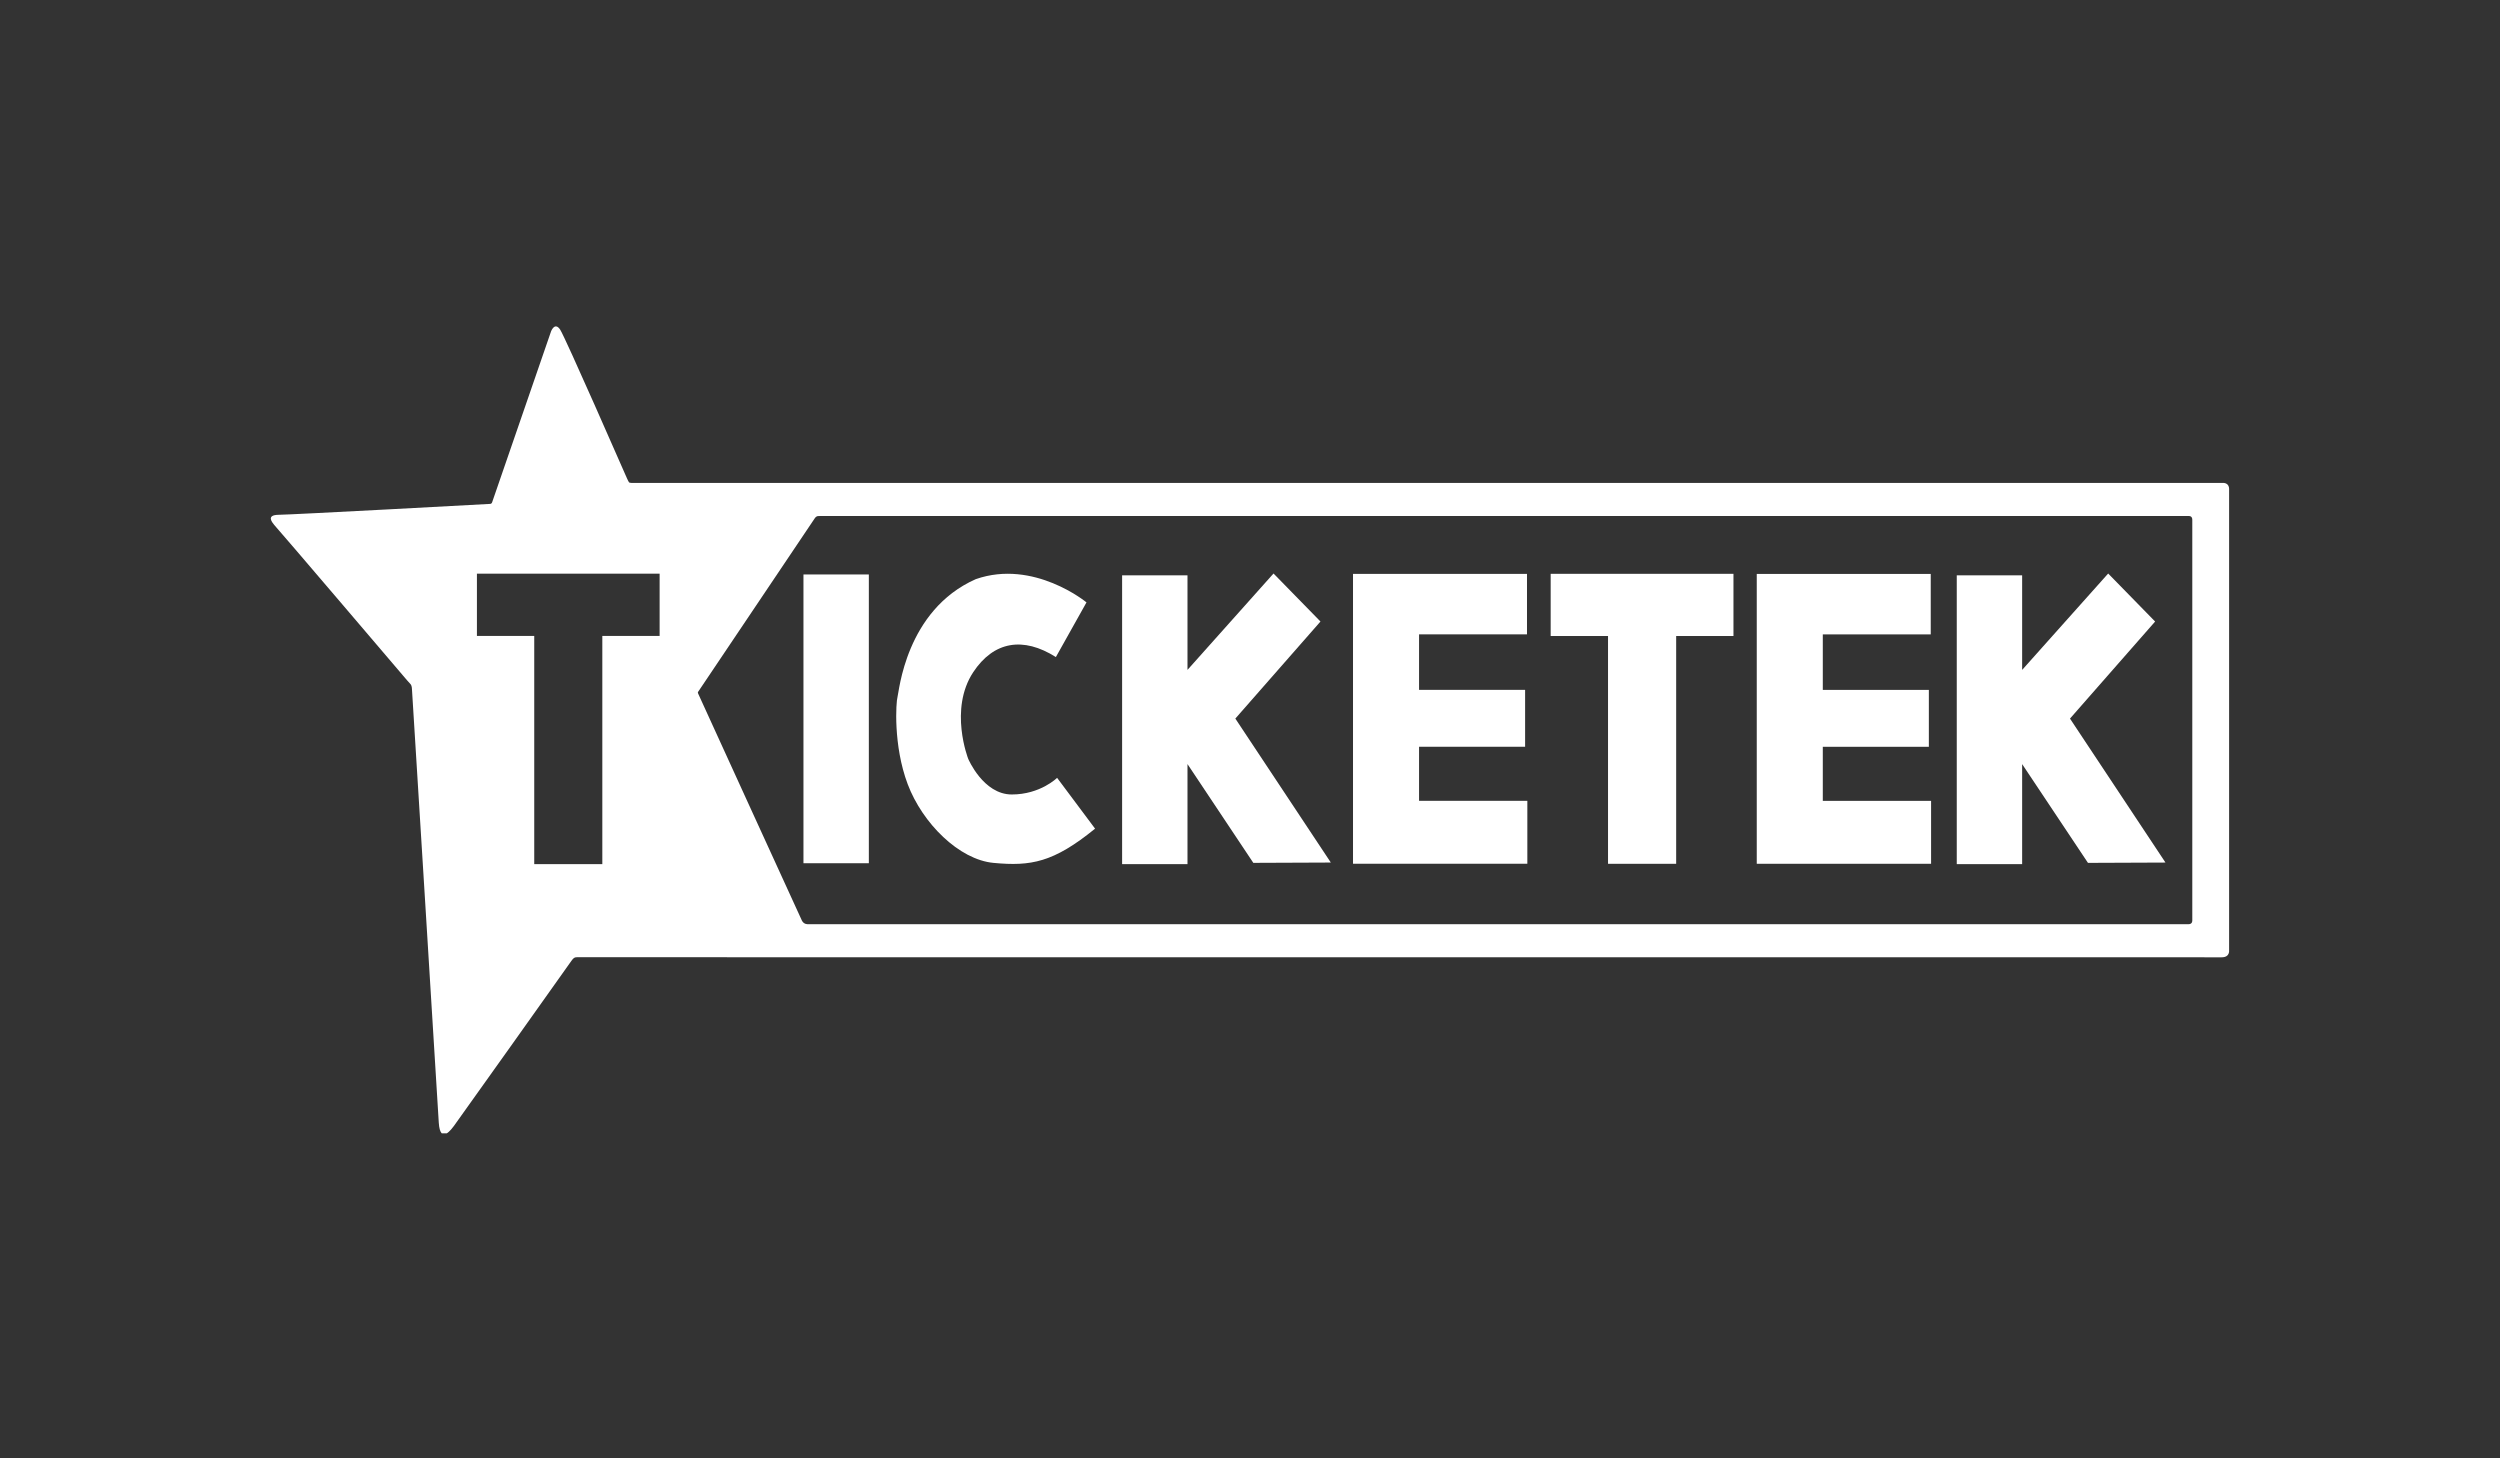 <svg width="600" height="350" viewBox="0 0 600 350" fill="none" xmlns="http://www.w3.org/2000/svg">
<rect x="0" y="0" width="600" height="350" fill="#333333" stroke="none"/>
<g clip-path="url(#clip0_22916_8228)">
<path d="M525.275 221.808C524.123 221.808 193.923 221.808 193.923 221.808C193.923 221.808 192.93 221.911 192.45 220.924C191.971 219.936 167.563 166.479 167.563 166.479C167.563 166.479 167.483 166.295 167.478 166.206C167.473 166.116 167.624 165.924 167.624 165.924L195.603 124.301C195.603 124.301 195.899 123.887 196.294 123.859C196.694 123.835 196.798 123.845 196.798 123.845H525.266C525.266 123.845 526.15 123.727 526.15 124.729C526.15 125.608 526.15 220.924 526.15 220.924C526.15 220.924 526.216 221.803 525.266 221.808M158.313 152.626H144.557V207.391H128.217V152.626H114.461V137.673H158.308V152.626H158.313ZM534.986 227.989V117.372C534.986 115.787 533.513 115.9 533.513 115.9H151.924C151.924 115.9 151.143 115.942 150.964 115.754C150.79 115.566 150.066 113.878 150.066 113.878C150.066 113.878 135.622 80.867 134.432 79.099C133.129 77.165 132.254 79.527 132.254 79.527L118.144 120.453C118.144 120.453 118.074 120.895 117.66 120.933C117.246 120.966 69.724 123.544 66.793 123.553C63.885 123.614 65.254 125.298 65.809 125.98C66.157 126.248 97.688 163.266 97.688 163.266C97.688 163.266 98.281 163.934 98.498 164.164C98.874 164.56 98.865 165.326 98.865 165.326C98.865 165.326 105.018 264.357 105.305 269.423C105.653 274.908 108.533 270.745 108.933 270.237C109.332 269.734 136.657 231.323 137.118 230.632C137.706 229.748 138.059 229.743 138.487 229.734C138.916 229.724 531.156 229.752 533.212 229.752C535.268 229.752 534.977 227.989 534.977 227.989" fill="white"/>
<path d="M296.481 172.457L319.397 207.01L300.795 207.086L284.997 183.379V207.391H269.307V138.073H284.997V160.773L305.646 137.641L316.913 149.165L296.486 172.452L296.481 172.457Z" fill="white"/>
<path d="M463.46 192.208V207.307H421.621V137.744H463.376V152.255H437.471V165.576H462.924V179.23H437.471V192.208H463.46Z" fill="white"/>
<path d="M416.032 137.717V152.642H402.28V207.312H385.927V152.642H372.161V137.717H416.032Z" fill="white"/>
<path d="M366.562 192.198V207.297H324.723V137.734H366.478V152.245H340.573V165.566H366.026V179.221H340.573V192.198H366.562Z" fill="white"/>
<path d="M496.798 172.461L519.714 207.014L501.112 207.09L485.314 183.383V207.395H469.623V138.077H485.314V160.777L505.963 137.645L517.23 149.169L496.802 172.456L496.798 172.461Z" fill="white"/>
<path d="M253.706 186.681L262.819 198.878C252.826 207.01 247.401 207.937 238.458 207.095C230.168 206.324 221.384 197.58 217.846 188.2C214.318 178.835 215.057 168.379 215.395 167.311C215.748 166.248 217.305 146.469 234.195 138.991C248.121 134.141 260.758 144.574 260.758 144.574L253.409 157.697C245.557 152.725 238.481 153.901 233.57 161.333C227.703 170.247 232.37 182.114 232.37 182.114C232.37 182.114 235.974 190.675 242.828 190.675C249.688 190.675 253.706 186.681 253.706 186.681Z" fill="white"/>
<path d="M208.522 207.175H192.832V137.871H208.522V207.175Z" fill="white"/>
</g>
<defs>
<clipPath id="clip0_22916_8228">
<rect width="470" height="194" fill="white" transform="translate(65 78)"/>
</clipPath>
</defs>
</svg>
